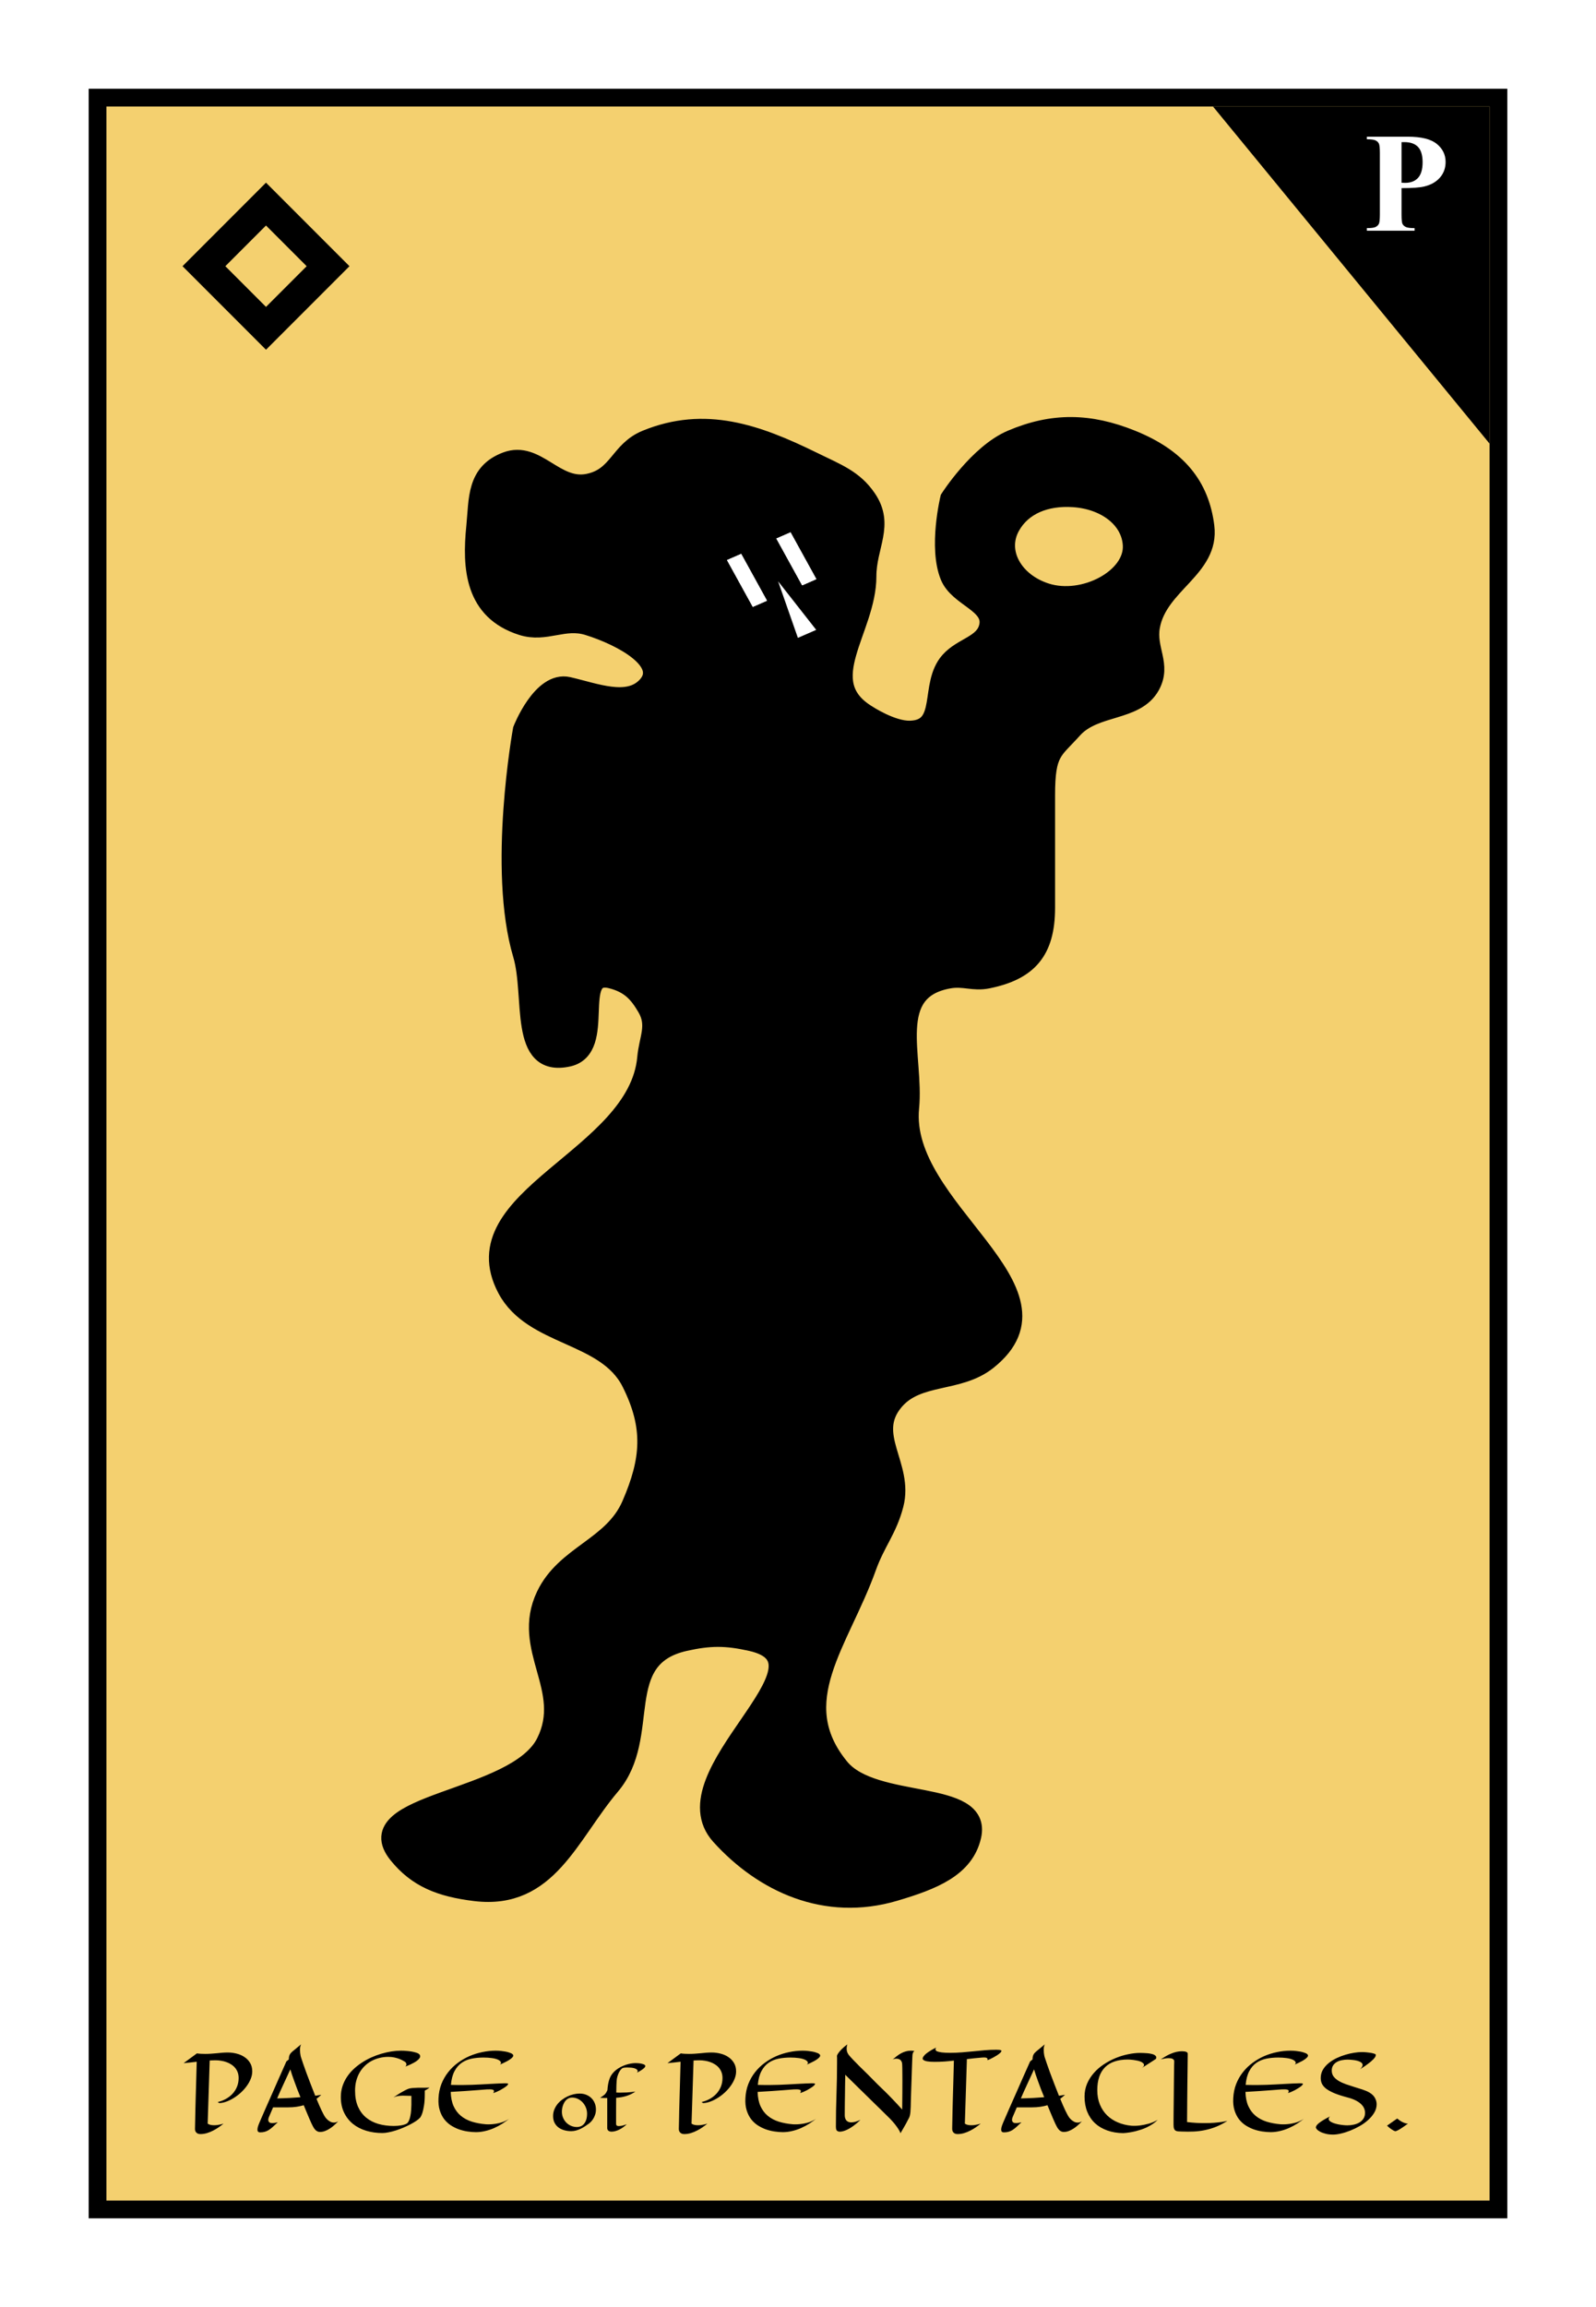 <svg width="180" height="260" viewBox="0 0 180 260" fill="none" xmlns="http://www.w3.org/2000/svg">
<rect x="0" y="0" width="180" height="260" fill="#808080" stroke="none"/>
<g clip-path="url(#clip0_116_1293)">
<rect width="180" height="260" fill="white"/>
<rect x="11" y="11" width="158" height="238" fill="#F4D06F" stroke="black" stroke-width="2"/>
<path d="M136.8 12H168V50L136.8 12Z" fill="black"/>
<path d="M22 30L30 22L38 30L30 38L22 30Z" fill="black" stroke="black" stroke-width="2"/>
<path d="M24 30L30 24L36 30L30 36L24 30Z" fill="#F4D06F" stroke="black" stroke-width="2"/>
<path d="M158.069 21.203V24.141C158.069 24.713 158.103 25.076 158.171 25.227C158.244 25.372 158.369 25.49 158.546 25.578C158.728 25.667 159.059 25.711 159.538 25.711V26H154.155V25.711C154.645 25.711 154.976 25.667 155.148 25.578C155.325 25.484 155.447 25.365 155.515 25.219C155.588 25.073 155.624 24.713 155.624 24.141V17.266C155.624 16.693 155.588 16.333 155.515 16.188C155.447 16.037 155.325 15.917 155.148 15.828C154.971 15.74 154.64 15.695 154.155 15.695V15.406H158.773C160.293 15.406 161.385 15.677 162.046 16.219C162.707 16.76 163.038 17.438 163.038 18.25C163.038 18.938 162.825 19.526 162.398 20.016C161.971 20.505 161.382 20.838 160.632 21.016C160.127 21.141 159.273 21.203 158.069 21.203ZM158.069 16.016V20.594C158.241 20.604 158.372 20.609 158.46 20.609C159.096 20.609 159.585 20.422 159.929 20.047C160.273 19.667 160.444 19.081 160.444 18.289C160.444 17.503 160.273 16.927 159.929 16.562C159.585 16.198 159.072 16.016 158.39 16.016H158.069Z" fill="white"/>
<path fill-rule="evenodd" clip-rule="evenodd" d="M57.095 51.929C60.529 50.645 62.614 55.11 66.296 54.395C69.708 53.732 69.737 50.741 72.867 49.464C79.515 46.753 85.345 48.806 91.707 51.929C94.399 53.252 96.327 53.931 97.84 56.156C99.893 59.173 97.84 61.523 97.84 64.962C97.84 71.014 91.836 76.81 97.84 80.46C97.84 80.46 100.594 82.283 102.66 82.221C106.792 82.098 104.64 77.179 107.041 74.472C108.518 72.808 110.969 72.61 111.422 70.598C111.998 68.044 108.054 67.426 107.041 64.962C105.698 61.697 107.041 56.156 107.041 56.156C107.041 56.156 110.294 51.062 114.051 49.464C118.739 47.469 122.89 47.555 127.633 49.464C132.81 51.547 135.375 54.695 135.957 59.326C136.557 64.107 130.684 65.843 129.823 70.598C129.355 73.184 131.135 74.899 129.823 77.29C128.138 80.363 123.504 79.498 121.061 82.221C118.846 84.691 117.994 84.666 117.994 89.618V102.298C117.994 107.25 115.975 109.468 111.422 110.4C109.764 110.739 108.713 110.107 107.041 110.4C99.986 111.636 103.229 119.054 102.66 124.841C101.534 136.282 121.56 145.292 111.422 153.372C108.105 156.015 103.519 154.838 100.907 157.951C97.749 161.714 102.059 165.131 100.907 169.575C100.168 172.428 98.844 173.818 97.84 176.619C94.791 185.129 88.706 191.77 94.773 199.162C98.59 203.811 110.898 201.429 109.67 206.911C108.854 210.554 105.228 211.974 100.907 213.251C93.124 215.552 86.069 212.303 81.192 206.911C74.901 199.956 94.998 187.387 84.697 185.073C81.895 184.443 80.05 184.444 77.249 185.073C69.047 186.914 73.717 195.617 68.924 201.275C64.225 206.823 61.845 214.254 53.59 213.251C49.644 212.772 47.004 211.714 44.828 209.024C39.944 202.989 58.129 203.022 61.476 196.344C64.482 190.348 58.589 185.823 61.476 179.789C63.712 175.116 69.061 174.301 71.115 169.575C73.316 164.51 73.611 160.813 71.115 155.838C68.308 150.242 60.04 150.82 57.095 145.271C51.569 134.859 71.851 130.496 72.867 119.206C73.065 117.01 74.033 115.561 72.867 113.57C71.94 111.986 71.002 110.924 68.924 110.4C64.465 109.276 68.61 118.207 64.105 119.206C58.313 120.489 60.246 112.279 58.847 107.582C55.979 97.95 58.847 82.221 58.847 82.221C58.847 82.221 61.038 76.586 64.105 77.29C67.172 77.995 70.81 79.488 72.867 77.29C75.358 74.63 70.162 71.792 66.296 70.598C63.58 69.759 61.551 71.46 58.847 70.598C53.412 68.865 53.12 64.012 53.59 59.326C53.899 56.245 53.609 53.233 57.095 51.929ZM114.051 59.326C115.344 57.025 117.93 55.95 121.061 56.156C124.678 56.395 127.479 58.524 127.633 61.44C127.825 65.099 122.231 68.069 117.994 66.723C114.358 65.568 112.442 62.191 114.051 59.326Z" fill="black"/>
<path d="M117.994 89.618C117.994 84.666 118.846 84.691 121.061 82.221C123.504 79.498 128.138 80.363 129.823 77.29C131.135 74.899 129.355 73.184 129.823 70.598C130.684 65.843 136.557 64.107 135.957 59.326C135.375 54.695 132.81 51.547 127.633 49.464C122.89 47.555 118.739 47.469 114.051 49.464C110.294 51.062 107.041 56.156 107.041 56.156C107.041 56.156 105.698 61.697 107.041 64.962C108.054 67.426 111.998 68.044 111.422 70.598C110.969 72.61 108.518 72.808 107.041 74.472C104.64 77.179 106.792 82.098 102.66 82.221C100.594 82.283 97.84 80.46 97.84 80.46C91.836 76.81 97.84 71.014 97.84 64.962C97.84 61.523 99.893 59.173 97.84 56.156C96.327 53.931 94.399 53.252 91.707 51.929C85.345 48.806 79.515 46.753 72.867 49.464C69.737 50.741 69.708 53.732 66.296 54.395C62.614 55.11 60.529 50.645 57.095 51.929C53.609 53.233 53.899 56.245 53.59 59.326C53.12 64.012 53.412 68.865 58.847 70.598C61.551 71.46 63.58 69.759 66.296 70.598C70.162 71.792 75.358 74.63 72.867 77.29C70.81 79.488 67.172 77.995 64.105 77.29C61.038 76.586 58.847 82.221 58.847 82.221C58.847 82.221 55.979 97.95 58.847 107.582C60.246 112.279 58.313 120.489 64.105 119.206C68.61 118.207 64.465 109.276 68.924 110.4C71.002 110.924 71.94 111.986 72.867 113.57C74.033 115.561 73.065 117.01 72.867 119.206C71.851 130.496 51.569 134.859 57.095 145.271C60.04 150.82 68.308 150.242 71.115 155.838C73.611 160.813 73.316 164.51 71.115 169.575C69.061 174.301 63.712 175.116 61.476 179.789C58.589 185.823 64.482 190.348 61.476 196.344C58.129 203.022 39.944 202.989 44.828 209.024C47.004 211.714 49.644 212.772 53.59 213.251C61.845 214.254 64.225 206.823 68.924 201.275C73.717 195.617 69.047 186.914 77.249 185.073C80.05 184.444 81.895 184.443 84.697 185.073C94.998 187.387 74.901 199.956 81.192 206.911C86.069 212.303 93.124 215.552 100.907 213.251C105.228 211.974 108.854 210.554 109.67 206.911C110.898 201.429 98.59 203.811 94.773 199.162C88.706 191.77 94.791 185.129 97.84 176.619C98.844 173.818 100.168 172.428 100.907 169.575C102.059 165.131 97.749 161.714 100.907 157.951C103.519 154.838 108.105 156.015 111.422 153.372C121.56 145.292 101.534 136.282 102.66 124.841C103.229 119.054 99.986 111.636 107.041 110.4C108.713 110.107 109.764 110.739 111.422 110.4C115.975 109.468 117.994 107.25 117.994 102.298M117.994 89.618C117.994 94.57 117.994 97.347 117.994 102.298M117.994 89.618V102.298M121.061 56.156C117.93 55.95 115.344 57.025 114.051 59.326C112.442 62.191 114.358 65.568 117.994 66.723C122.231 68.069 127.825 65.099 127.633 61.44C127.479 58.524 124.678 56.395 121.061 56.156Z" stroke="black" stroke-width="2"/>
<rect width="1.735" height="6.012" transform="matrix(0.917 -0.4 0.483 0.876 87.567 60.694)" fill="white"/>
<rect width="1.735" height="6.012" transform="matrix(0.917 -0.4 0.483 0.876 87.567 60.694)" fill="white"/>
<rect width="1.735" height="6.012" transform="matrix(0.917 -0.4 0.483 0.876 87.567 60.694)" fill="white"/>
<rect width="1.735" height="6.012" transform="matrix(0.917 -0.4 0.483 0.876 82 63.122)" fill="white"/>
<rect width="1.735" height="6.012" transform="matrix(0.917 -0.4 0.483 0.876 82 63.122)" fill="white"/>
<rect width="1.735" height="6.012" transform="matrix(0.917 -0.4 0.483 0.876 82 63.122)" fill="white"/>
<path d="M87.756 65.51L92.053 70.984L89.987 71.885L87.756 65.51Z" fill="white"/>
<path d="M25.209 239.326C25.053 239.455 24.875 239.59 24.676 239.73C24.48 239.867 24.271 239.992 24.049 240.105C23.826 240.223 23.592 240.318 23.346 240.393C23.104 240.467 22.857 240.504 22.607 240.504C22.533 240.504 22.457 240.494 22.379 240.475C22.305 240.455 22.238 240.42 22.18 240.369C22.121 240.322 22.072 240.258 22.033 240.176C21.998 240.094 21.984 239.99 21.992 239.865C21.992 239.725 22 239.363 22.016 238.781C22.02 238.535 22.025 238.229 22.033 237.861C22.045 237.494 22.057 237.051 22.068 236.531C22.084 236.012 22.102 235.408 22.121 234.721C22.141 234.033 22.162 233.244 22.186 232.354C21.928 232.385 21.674 232.414 21.424 232.441C21.178 232.469 20.939 232.492 20.709 232.512L22.209 231.41C22.354 231.434 22.506 231.449 22.666 231.457C22.83 231.465 22.99 231.469 23.146 231.469C23.377 231.469 23.602 231.461 23.82 231.445C24.039 231.43 24.252 231.412 24.459 231.393C24.67 231.369 24.877 231.35 25.08 231.334C25.287 231.318 25.494 231.311 25.701 231.311C26.037 231.311 26.369 231.354 26.697 231.439C27.025 231.521 27.318 231.65 27.576 231.826C27.838 231.998 28.049 232.219 28.209 232.488C28.369 232.754 28.449 233.07 28.449 233.438C28.449 233.715 28.393 233.994 28.279 234.275C28.17 234.553 28.02 234.822 27.828 235.084C27.641 235.346 27.422 235.592 27.172 235.822C26.922 236.053 26.658 236.254 26.381 236.426C26.107 236.598 25.828 236.736 25.543 236.842C25.258 236.947 24.986 237.004 24.729 237.012L24.553 236.895C24.893 236.816 25.207 236.695 25.496 236.531C25.785 236.367 26.035 236.17 26.246 235.939C26.457 235.705 26.621 235.441 26.738 235.148C26.855 234.852 26.914 234.533 26.914 234.193C26.914 233.955 26.879 233.74 26.809 233.549C26.738 233.357 26.641 233.188 26.516 233.039C26.391 232.891 26.244 232.764 26.076 232.658C25.912 232.549 25.734 232.461 25.543 232.395C25.352 232.324 25.152 232.273 24.945 232.242C24.742 232.207 24.539 232.189 24.336 232.189C24.223 232.189 24.107 232.191 23.99 232.195C23.877 232.199 23.764 232.205 23.65 232.213L23.422 239.326C23.512 239.393 23.619 239.439 23.744 239.467C23.869 239.494 23.998 239.508 24.131 239.508C24.264 239.508 24.395 239.5 24.523 239.484C24.652 239.465 24.768 239.443 24.869 239.42C24.99 239.393 25.104 239.361 25.209 239.326ZM36.236 236.074C36.158 236.148 36.074 236.225 35.984 236.303C35.895 236.377 35.799 236.453 35.697 236.531C35.795 236.77 35.891 236.998 35.984 237.217C36.082 237.432 36.172 237.631 36.254 237.814C36.34 237.994 36.42 238.152 36.494 238.289C36.568 238.426 36.635 238.535 36.693 238.617C36.775 238.73 36.867 238.83 36.969 238.916C37.059 238.99 37.162 239.059 37.279 239.121C37.4 239.18 37.533 239.209 37.678 239.209C37.822 239.209 37.978 239.16 38.147 239.062C38.006 239.211 37.855 239.357 37.695 239.502C37.539 239.643 37.373 239.77 37.197 239.883C37.025 239.996 36.846 240.088 36.658 240.158C36.475 240.229 36.285 240.264 36.09 240.264C35.941 240.264 35.805 240.219 35.68 240.129C35.555 240.043 35.432 239.889 35.31 239.666C35.268 239.596 35.211 239.484 35.141 239.332C35.07 239.176 34.988 238.992 34.895 238.781C34.805 238.566 34.705 238.33 34.596 238.072C34.486 237.811 34.373 237.537 34.256 237.252C34.01 237.326 33.742 237.385 33.453 237.428C33.168 237.471 32.859 237.492 32.527 237.492H30.799L30.318 238.617C30.291 238.691 30.271 238.768 30.26 238.846C30.252 238.92 30.26 238.988 30.283 239.051C30.307 239.113 30.352 239.166 30.418 239.209C30.488 239.248 30.592 239.268 30.729 239.268C30.807 239.268 30.895 239.26 30.992 239.244C31.09 239.229 31.201 239.205 31.326 239.174C31.107 239.381 30.918 239.557 30.758 239.701C30.598 239.846 30.445 239.963 30.301 240.053C30.156 240.143 30.01 240.207 29.861 240.246C29.713 240.289 29.543 240.311 29.352 240.311C29.238 240.311 29.156 240.283 29.105 240.229C29.059 240.174 29.035 240.098 29.035 240C29.035 239.875 29.066 239.723 29.129 239.543C29.195 239.363 29.277 239.164 29.375 238.945C29.457 238.746 29.617 238.377 29.855 237.838C29.957 237.607 30.08 237.328 30.225 237C30.369 236.672 30.541 236.285 30.74 235.84C30.939 235.391 31.166 234.875 31.42 234.293C31.678 233.711 31.971 233.053 32.299 232.318L32.574 232.09C32.574 231.969 32.584 231.863 32.603 231.773C32.623 231.684 32.65 231.605 32.685 231.539C32.725 231.469 32.77 231.406 32.82 231.352C32.871 231.297 32.926 231.244 32.984 231.193C33.055 231.135 33.139 231.066 33.236 230.988C33.4 230.855 33.641 230.656 33.957 230.391C33.91 230.48 33.877 230.582 33.857 230.695C33.842 230.805 33.834 230.914 33.834 231.023C33.834 231.137 33.84 231.246 33.852 231.352C33.863 231.453 33.877 231.543 33.893 231.621C33.908 231.715 33.93 231.801 33.957 231.879C34 232.02 34.074 232.242 34.18 232.547C34.285 232.852 34.41 233.203 34.555 233.602C34.703 233.996 34.863 234.418 35.035 234.867C35.207 235.316 35.379 235.756 35.551 236.186C35.664 236.17 35.764 236.154 35.85 236.139C35.935 236.123 36.008 236.111 36.066 236.104C36.133 236.092 36.19 236.082 36.236 236.074ZM32.744 233.209C32.467 233.814 32.205 234.383 31.959 234.914C31.713 235.441 31.479 235.965 31.256 236.484C31.779 236.473 32.26 236.455 32.697 236.432C33.135 236.408 33.531 236.381 33.887 236.35C33.762 236.045 33.641 235.742 33.523 235.441C33.41 235.137 33.303 234.848 33.201 234.574C33.103 234.301 33.014 234.047 32.932 233.812C32.853 233.578 32.791 233.377 32.744 233.209ZM48.447 235.271C48.357 235.334 48.268 235.395 48.178 235.453C48.088 235.508 47.998 235.559 47.908 235.605V235.98C47.908 236.508 47.879 236.943 47.82 237.287C47.766 237.631 47.705 237.904 47.639 238.107C47.56 238.35 47.473 238.533 47.375 238.658C47.27 238.771 47.121 238.895 46.93 239.027C46.738 239.156 46.52 239.285 46.273 239.414C46.027 239.539 45.764 239.662 45.482 239.783C45.205 239.9 44.926 240.004 44.645 240.094C44.363 240.184 44.092 240.254 43.83 240.305C43.568 240.359 43.334 240.387 43.127 240.387C42.478 240.387 41.869 240.301 41.299 240.129C40.732 239.957 40.236 239.701 39.81 239.361C39.389 239.021 39.055 238.598 38.809 238.09C38.562 237.582 38.44 236.994 38.44 236.326C38.44 235.908 38.498 235.514 38.615 235.143C38.736 234.768 38.902 234.418 39.113 234.094C39.324 233.77 39.574 233.471 39.863 233.197C40.152 232.924 40.465 232.678 40.801 232.459C41.141 232.236 41.496 232.041 41.867 231.873C42.242 231.705 42.621 231.564 43.004 231.451C43.387 231.338 43.766 231.252 44.141 231.193C44.516 231.135 44.875 231.105 45.219 231.105C45.445 231.105 45.658 231.115 45.857 231.135C46.057 231.15 46.236 231.172 46.397 231.199C46.56 231.227 46.701 231.258 46.818 231.293C46.94 231.324 47.033 231.355 47.1 231.387C47.291 231.469 47.387 231.584 47.387 231.732C47.387 231.822 47.352 231.91 47.281 231.996C47.215 232.078 47.129 232.16 47.023 232.242C46.918 232.32 46.801 232.395 46.672 232.465C46.543 232.535 46.416 232.6 46.291 232.658C46.17 232.713 46.057 232.762 45.951 232.805C45.85 232.844 45.773 232.875 45.723 232.898C45.797 232.82 45.834 232.748 45.834 232.682C45.838 232.611 45.826 232.551 45.799 232.5C45.768 232.441 45.719 232.389 45.652 232.342C45.594 232.307 45.51 232.26 45.4 232.201C45.295 232.139 45.162 232.078 45.002 232.02C44.846 231.961 44.666 231.91 44.463 231.867C44.26 231.824 44.035 231.803 43.789 231.803C43.441 231.803 43.107 231.844 42.787 231.926C42.467 232.004 42.168 232.119 41.891 232.271C41.613 232.42 41.361 232.605 41.135 232.828C40.908 233.047 40.713 233.299 40.549 233.584C40.389 233.865 40.264 234.176 40.174 234.516C40.088 234.852 40.045 235.215 40.045 235.605C40.045 236.305 40.154 236.906 40.373 237.41C40.596 237.91 40.902 238.322 41.293 238.646C41.684 238.967 42.145 239.205 42.676 239.361C43.211 239.514 43.791 239.59 44.416 239.59C44.721 239.59 45 239.566 45.254 239.52C45.512 239.473 45.723 239.404 45.887 239.314C45.988 239.232 46.07 239.115 46.133 238.963C46.199 238.811 46.25 238.639 46.285 238.447C46.324 238.256 46.352 238.055 46.367 237.844C46.383 237.629 46.393 237.42 46.397 237.217C46.4 237.014 46.4 236.824 46.397 236.648C46.397 236.469 46.397 236.318 46.397 236.197C46.232 236.197 46.072 236.193 45.916 236.186C45.76 236.178 45.6 236.174 45.435 236.174C45.26 236.174 45.082 236.188 44.902 236.215C44.727 236.238 44.551 236.293 44.375 236.379C44.688 236.16 44.953 235.986 45.172 235.857C45.391 235.729 45.57 235.629 45.711 235.559C45.875 235.477 46.01 235.418 46.115 235.383C46.24 235.348 46.387 235.324 46.555 235.312C46.723 235.297 46.906 235.287 47.105 235.283C47.305 235.279 47.518 235.279 47.744 235.283C47.971 235.283 48.205 235.279 48.447 235.271ZM56.375 232.682C56.469 232.607 56.512 232.537 56.504 232.471C56.496 232.404 56.469 232.346 56.422 232.295C56.367 232.236 56.289 232.182 56.188 232.131C56 232.041 55.758 231.977 55.461 231.938C55.164 231.898 54.85 231.879 54.518 231.879C54.045 231.879 53.598 231.922 53.176 232.008C52.758 232.094 52.385 232.252 52.057 232.482C51.732 232.709 51.465 233.023 51.254 233.426C51.043 233.824 50.91 234.336 50.855 234.961C51.098 234.969 51.336 234.973 51.57 234.973C51.809 234.973 52.043 234.973 52.273 234.973C52.551 234.973 52.859 234.967 53.199 234.955C53.543 234.939 53.893 234.924 54.248 234.908C54.607 234.889 54.959 234.869 55.303 234.85C55.647 234.83 55.957 234.814 56.234 234.803C56.512 234.787 56.742 234.779 56.926 234.779C57.113 234.779 57.227 234.787 57.266 234.803C57.312 234.826 57.32 234.865 57.289 234.92C57.262 234.971 57.205 235.031 57.119 235.102C57.037 235.168 56.934 235.24 56.809 235.318C56.688 235.396 56.559 235.473 56.422 235.547C56.285 235.617 56.147 235.684 56.006 235.746C55.869 235.805 55.744 235.852 55.631 235.887C55.721 235.734 55.736 235.627 55.678 235.564C55.623 235.498 55.469 235.465 55.215 235.465C55.102 235.465 54.998 235.467 54.904 235.471C54.81 235.475 54.703 235.482 54.582 235.494C54.461 235.502 54.31 235.514 54.131 235.529C53.951 235.541 53.719 235.559 53.434 235.582C53.148 235.602 52.795 235.627 52.373 235.658C51.951 235.686 51.438 235.717 50.832 235.752C50.852 236.385 50.961 236.922 51.16 237.363C51.363 237.805 51.639 238.168 51.986 238.453C52.334 238.738 52.748 238.957 53.228 239.109C53.713 239.258 54.246 239.355 54.828 239.402C55.164 239.418 55.496 239.402 55.824 239.355C55.965 239.336 56.111 239.309 56.264 239.273C56.42 239.238 56.574 239.193 56.727 239.139C56.883 239.08 57.035 239.01 57.184 238.928C57.332 238.846 57.471 238.748 57.6 238.635C57.31 238.881 57.008 239.105 56.691 239.309C56.379 239.508 56.055 239.682 55.719 239.83C55.387 239.975 55.049 240.086 54.705 240.164C54.361 240.246 54.02 240.287 53.68 240.287C53.383 240.287 53.068 240.262 52.736 240.211C52.408 240.164 52.082 240.084 51.758 239.971C51.438 239.854 51.131 239.701 50.838 239.514C50.549 239.322 50.297 239.086 50.082 238.805C49.871 238.52 49.707 238.186 49.59 237.803C49.473 237.416 49.428 236.973 49.455 236.473C49.482 235.891 49.592 235.354 49.783 234.861C49.978 234.369 50.232 233.926 50.545 233.531C50.857 233.133 51.219 232.783 51.629 232.482C52.039 232.178 52.477 231.924 52.941 231.721C53.41 231.518 53.897 231.365 54.4 231.264C54.904 231.158 55.404 231.105 55.9 231.105C56.119 231.105 56.32 231.115 56.504 231.135C56.688 231.154 56.852 231.178 56.996 231.205C57.145 231.232 57.272 231.264 57.377 231.299C57.482 231.33 57.565 231.359 57.623 231.387C57.799 231.465 57.887 231.557 57.887 231.662C57.887 231.725 57.853 231.791 57.787 231.861C57.725 231.932 57.643 232.002 57.541 232.072C57.443 232.143 57.334 232.211 57.213 232.277C57.096 232.34 56.98 232.398 56.867 232.453C56.758 232.508 56.658 232.555 56.568 232.594C56.478 232.633 56.414 232.662 56.375 232.682ZM67.211 237.727C67.211 237.943 67.181 238.139 67.121 238.316C67.061 238.493 66.99 238.648 66.906 238.781C66.823 238.914 66.738 239.025 66.652 239.113C66.566 239.202 66.497 239.266 66.445 239.305C66.294 239.414 66.139 239.521 65.981 239.625C65.822 239.729 65.658 239.823 65.488 239.906C65.322 239.987 65.15 240.052 64.973 240.102C64.796 240.151 64.613 240.176 64.426 240.176C64.147 240.176 63.883 240.141 63.633 240.07C63.385 240 63.168 239.895 62.98 239.754C62.796 239.613 62.648 239.436 62.539 239.223C62.432 239.009 62.379 238.759 62.379 238.473C62.379 238.22 62.422 237.983 62.508 237.762C62.596 237.538 62.714 237.332 62.859 237.145C63.008 236.957 63.181 236.789 63.379 236.641C63.577 236.49 63.786 236.362 64.008 236.258C64.229 236.154 64.457 236.074 64.691 236.02C64.926 235.965 65.152 235.938 65.371 235.938C65.642 235.938 65.889 235.983 66.113 236.074C66.34 236.163 66.534 236.288 66.695 236.449C66.859 236.608 66.986 236.797 67.074 237.016C67.165 237.234 67.211 237.471 67.211 237.727ZM64.516 236.391C64.383 236.391 64.262 236.415 64.152 236.465C64.043 236.512 63.945 236.577 63.859 236.66C63.776 236.741 63.703 236.836 63.641 236.945C63.581 237.052 63.53 237.165 63.488 237.285C63.449 237.402 63.419 237.522 63.398 237.645C63.38 237.764 63.371 237.878 63.371 237.984C63.371 238.227 63.415 238.453 63.504 238.664C63.592 238.872 63.714 239.055 63.867 239.211C64.023 239.367 64.204 239.49 64.41 239.578C64.618 239.667 64.84 239.711 65.074 239.711C65.22 239.711 65.361 239.684 65.496 239.629C65.634 239.572 65.755 239.483 65.859 239.363C65.966 239.241 66.051 239.085 66.113 238.895C66.178 238.702 66.211 238.47 66.211 238.199C66.211 237.962 66.167 237.734 66.078 237.516C65.99 237.297 65.868 237.104 65.715 236.938C65.561 236.771 65.382 236.638 65.176 236.539C64.97 236.44 64.75 236.391 64.516 236.391ZM71.66 235.711C71.491 235.831 71.319 235.932 71.144 236.016C70.97 236.099 70.792 236.168 70.609 236.223C70.427 236.277 70.242 236.32 70.055 236.352C69.87 236.38 69.682 236.401 69.492 236.414C69.49 236.625 69.488 236.839 69.488 237.055C69.488 237.271 69.487 237.482 69.484 237.688C69.484 237.891 69.484 238.083 69.484 238.266C69.484 238.448 69.484 238.611 69.484 238.754C69.484 238.897 69.484 239.017 69.484 239.113C69.484 239.21 69.484 239.273 69.484 239.305C69.484 239.427 69.509 239.508 69.559 239.547C69.611 239.583 69.685 239.602 69.781 239.602C69.943 239.602 70.099 239.581 70.25 239.539C70.401 239.497 70.547 239.451 70.688 239.398C70.57 239.508 70.443 239.613 70.305 239.715C70.169 239.816 70.029 239.905 69.883 239.98C69.737 240.056 69.587 240.116 69.434 240.16C69.283 240.207 69.132 240.23 68.981 240.23C68.816 240.23 68.693 240.193 68.609 240.117C68.526 240.042 68.484 239.952 68.484 239.848V236.441C68.365 236.441 68.238 236.44 68.106 236.438C67.973 236.432 67.831 236.424 67.68 236.414C67.755 236.37 67.824 236.326 67.887 236.281C67.952 236.237 68.008 236.197 68.055 236.16C68.109 236.118 68.16 236.078 68.207 236.039C68.238 236.008 68.271 235.969 68.305 235.922C68.333 235.883 68.365 235.833 68.398 235.773C68.432 235.714 68.467 235.642 68.504 235.559C68.519 235.316 68.548 235.081 68.59 234.852C68.632 234.62 68.693 234.402 68.773 234.199C68.844 234.02 68.94 233.853 69.062 233.699C69.185 233.543 69.326 233.402 69.484 233.277C69.643 233.152 69.815 233.042 70 232.945C70.185 232.849 70.374 232.768 70.566 232.703C70.762 232.638 70.956 232.589 71.148 232.555C71.344 232.521 71.529 232.504 71.703 232.504C71.81 232.504 71.912 232.509 72.008 232.52C72.107 232.527 72.197 232.539 72.277 232.555C72.358 232.57 72.43 232.589 72.492 232.609C72.555 232.628 72.606 232.646 72.644 232.664C72.736 232.716 72.781 232.772 72.781 232.832C72.781 232.876 72.762 232.924 72.723 232.977C72.684 233.026 72.633 233.077 72.57 233.129C72.51 233.178 72.443 233.228 72.367 233.277C72.292 233.327 72.219 233.372 72.148 233.414C72.078 233.456 72.014 233.492 71.957 233.523C71.9 233.552 71.857 233.573 71.828 233.586C71.862 233.557 71.885 233.53 71.898 233.504C71.912 233.475 71.918 233.449 71.918 233.426C71.918 233.345 71.885 233.277 71.82 233.223C71.755 233.168 71.668 233.124 71.559 233.09C71.452 233.056 71.328 233.033 71.188 233.02C71.049 233.007 70.906 233 70.758 233C70.63 233 70.513 233.007 70.406 233.02C70.299 233.033 70.223 233.056 70.176 233.09C70.116 233.129 70.051 233.193 69.981 233.281C69.913 233.37 69.848 233.478 69.785 233.605C69.725 233.733 69.672 233.876 69.625 234.035C69.581 234.194 69.553 234.363 69.543 234.543C69.535 234.652 69.527 234.82 69.519 235.047C69.514 235.271 69.509 235.53 69.504 235.824C69.592 235.829 69.678 235.832 69.762 235.832C69.845 235.832 69.927 235.832 70.008 235.832C70.255 235.832 70.479 235.827 70.68 235.816C70.883 235.803 71.057 235.789 71.203 235.773C71.372 235.755 71.525 235.734 71.66 235.711ZM79.779 239.326C79.623 239.455 79.445 239.59 79.246 239.73C79.051 239.867 78.842 239.992 78.619 240.105C78.397 240.223 78.162 240.318 77.916 240.393C77.674 240.467 77.428 240.504 77.178 240.504C77.103 240.504 77.027 240.494 76.949 240.475C76.875 240.455 76.809 240.42 76.75 240.369C76.691 240.322 76.643 240.258 76.603 240.176C76.568 240.094 76.555 239.99 76.562 239.865C76.562 239.725 76.57 239.363 76.586 238.781C76.59 238.535 76.596 238.229 76.603 237.861C76.615 237.494 76.627 237.051 76.639 236.531C76.654 236.012 76.672 235.408 76.691 234.721C76.711 234.033 76.732 233.244 76.756 232.354C76.498 232.385 76.244 232.414 75.994 232.441C75.748 232.469 75.51 232.492 75.279 232.512L76.779 231.41C76.924 231.434 77.076 231.449 77.236 231.457C77.4 231.465 77.561 231.469 77.717 231.469C77.947 231.469 78.172 231.461 78.391 231.445C78.609 231.43 78.822 231.412 79.029 231.393C79.24 231.369 79.447 231.35 79.65 231.334C79.857 231.318 80.064 231.311 80.272 231.311C80.607 231.311 80.939 231.354 81.268 231.439C81.596 231.521 81.889 231.65 82.147 231.826C82.408 231.998 82.619 232.219 82.779 232.488C82.939 232.754 83.019 233.07 83.019 233.438C83.019 233.715 82.963 233.994 82.85 234.275C82.74 234.553 82.59 234.822 82.398 235.084C82.211 235.346 81.992 235.592 81.742 235.822C81.492 236.053 81.228 236.254 80.951 236.426C80.678 236.598 80.398 236.736 80.113 236.842C79.828 236.947 79.557 237.004 79.299 237.012L79.123 236.895C79.463 236.816 79.777 236.695 80.066 236.531C80.356 236.367 80.606 236.17 80.816 235.939C81.027 235.705 81.191 235.441 81.309 235.148C81.426 234.852 81.484 234.533 81.484 234.193C81.484 233.955 81.449 233.74 81.379 233.549C81.309 233.357 81.211 233.188 81.086 233.039C80.961 232.891 80.814 232.764 80.647 232.658C80.482 232.549 80.305 232.461 80.113 232.395C79.922 232.324 79.723 232.273 79.516 232.242C79.312 232.207 79.109 232.189 78.906 232.189C78.793 232.189 78.678 232.191 78.561 232.195C78.447 232.199 78.334 232.205 78.221 232.213L77.992 239.326C78.082 239.393 78.189 239.439 78.314 239.467C78.439 239.494 78.568 239.508 78.701 239.508C78.834 239.508 78.965 239.5 79.094 239.484C79.223 239.465 79.338 239.443 79.439 239.42C79.561 239.393 79.674 239.361 79.779 239.326ZM90.988 232.682C91.082 232.607 91.125 232.537 91.117 232.471C91.109 232.404 91.082 232.346 91.035 232.295C90.981 232.236 90.902 232.182 90.801 232.131C90.613 232.041 90.371 231.977 90.074 231.938C89.777 231.898 89.463 231.879 89.131 231.879C88.658 231.879 88.211 231.922 87.789 232.008C87.371 232.094 86.998 232.252 86.67 232.482C86.346 232.709 86.078 233.023 85.867 233.426C85.656 233.824 85.523 234.336 85.469 234.961C85.711 234.969 85.949 234.973 86.184 234.973C86.422 234.973 86.656 234.973 86.887 234.973C87.164 234.973 87.473 234.967 87.812 234.955C88.156 234.939 88.506 234.924 88.861 234.908C89.221 234.889 89.572 234.869 89.916 234.85C90.26 234.83 90.57 234.814 90.848 234.803C91.125 234.787 91.356 234.779 91.539 234.779C91.727 234.779 91.84 234.787 91.879 234.803C91.926 234.826 91.934 234.865 91.902 234.92C91.875 234.971 91.818 235.031 91.732 235.102C91.65 235.168 91.547 235.24 91.422 235.318C91.301 235.396 91.172 235.473 91.035 235.547C90.898 235.617 90.76 235.684 90.619 235.746C90.482 235.805 90.357 235.852 90.244 235.887C90.334 235.734 90.35 235.627 90.291 235.564C90.236 235.498 90.082 235.465 89.828 235.465C89.715 235.465 89.611 235.467 89.518 235.471C89.424 235.475 89.316 235.482 89.195 235.494C89.074 235.502 88.924 235.514 88.744 235.529C88.564 235.541 88.332 235.559 88.047 235.582C87.762 235.602 87.408 235.627 86.986 235.658C86.564 235.686 86.051 235.717 85.445 235.752C85.465 236.385 85.574 236.922 85.773 237.363C85.977 237.805 86.252 238.168 86.6 238.453C86.947 238.738 87.361 238.957 87.842 239.109C88.326 239.258 88.859 239.355 89.441 239.402C89.777 239.418 90.109 239.402 90.438 239.355C90.578 239.336 90.725 239.309 90.877 239.273C91.033 239.238 91.188 239.193 91.34 239.139C91.496 239.08 91.648 239.01 91.797 238.928C91.945 238.846 92.084 238.748 92.213 238.635C91.924 238.881 91.621 239.105 91.305 239.309C90.992 239.508 90.668 239.682 90.332 239.83C90 239.975 89.662 240.086 89.318 240.164C88.975 240.246 88.633 240.287 88.293 240.287C87.996 240.287 87.682 240.262 87.35 240.211C87.022 240.164 86.695 240.084 86.371 239.971C86.051 239.854 85.744 239.701 85.451 239.514C85.162 239.322 84.91 239.086 84.695 238.805C84.484 238.52 84.32 238.186 84.203 237.803C84.086 237.416 84.041 236.973 84.068 236.473C84.096 235.891 84.205 235.354 84.397 234.861C84.592 234.369 84.846 233.926 85.158 233.531C85.471 233.133 85.832 232.783 86.242 232.482C86.652 232.178 87.09 231.924 87.555 231.721C88.023 231.518 88.51 231.365 89.014 231.264C89.518 231.158 90.018 231.105 90.514 231.105C90.732 231.105 90.934 231.115 91.117 231.135C91.301 231.154 91.465 231.178 91.609 231.205C91.758 231.232 91.885 231.264 91.99 231.299C92.096 231.33 92.178 231.359 92.236 231.387C92.412 231.465 92.5 231.557 92.5 231.662C92.5 231.725 92.467 231.791 92.4 231.861C92.338 231.932 92.256 232.002 92.154 232.072C92.057 232.143 91.947 232.211 91.826 232.277C91.709 232.34 91.594 232.398 91.481 232.453C91.371 232.508 91.272 232.555 91.182 232.594C91.092 232.633 91.027 232.662 90.988 232.682ZM103.141 231.146C103.086 231.174 103.043 231.211 103.012 231.258C102.984 231.305 102.963 231.352 102.947 231.398C102.932 231.453 102.92 231.512 102.912 231.574C102.908 231.617 102.902 231.719 102.895 231.879C102.891 232.039 102.883 232.242 102.871 232.488C102.863 232.73 102.854 233.004 102.842 233.309C102.834 233.609 102.824 233.922 102.812 234.246C102.801 234.57 102.789 234.895 102.777 235.219C102.77 235.543 102.76 235.848 102.748 236.133C102.74 236.418 102.732 236.674 102.725 236.9C102.721 237.123 102.717 237.297 102.713 237.422C102.705 237.672 102.693 237.877 102.678 238.037C102.662 238.193 102.641 238.324 102.613 238.43C102.586 238.535 102.553 238.625 102.514 238.699C102.475 238.773 102.432 238.852 102.385 238.934C102.35 239.008 102.297 239.111 102.227 239.244C102.164 239.357 102.078 239.51 101.969 239.701C101.863 239.889 101.727 240.125 101.559 240.41C101.5 240.238 101.406 240.059 101.277 239.871C101.152 239.684 101.023 239.508 100.891 239.344C100.734 239.156 100.568 238.971 100.393 238.787C100.186 238.58 99.863 238.262 99.426 237.832C99.238 237.648 99.018 237.434 98.764 237.188C98.51 236.938 98.215 236.648 97.879 236.32C97.543 235.992 97.164 235.621 96.742 235.207C96.32 234.793 95.85 234.33 95.33 233.818C95.322 234.295 95.314 234.725 95.307 235.107C95.303 235.49 95.299 235.834 95.295 236.139C95.291 236.439 95.287 236.703 95.283 236.93C95.279 237.152 95.277 237.346 95.277 237.51C95.273 237.893 95.272 238.166 95.272 238.33C95.268 238.455 95.279 238.57 95.307 238.676C95.334 238.777 95.377 238.867 95.436 238.945C95.494 239.02 95.57 239.078 95.664 239.121C95.758 239.164 95.871 239.186 96.004 239.186C96.137 239.186 96.289 239.164 96.461 239.121C96.633 239.074 96.828 239 97.047 238.898C96.856 239.086 96.674 239.248 96.502 239.385C96.334 239.521 96.174 239.639 96.022 239.736C95.873 239.834 95.734 239.914 95.606 239.977C95.481 240.039 95.367 240.088 95.266 240.123C95.023 240.209 94.812 240.244 94.633 240.229C94.484 240.197 94.387 240.139 94.34 240.053C94.297 239.967 94.275 239.842 94.275 239.678C94.275 238.447 94.297 237.227 94.34 236.016C94.383 234.805 94.404 233.598 94.404 232.395C94.404 232.211 94.404 232.059 94.404 231.938C94.404 231.816 94.4 231.729 94.393 231.674C94.424 231.572 94.488 231.457 94.586 231.328C94.668 231.215 94.785 231.08 94.938 230.924C95.094 230.768 95.305 230.59 95.57 230.391C95.539 230.473 95.518 230.553 95.506 230.631C95.494 230.709 95.488 230.783 95.488 230.854C95.488 230.967 95.498 231.068 95.518 231.158C95.541 231.244 95.568 231.318 95.6 231.381C95.635 231.451 95.674 231.516 95.717 231.574C95.85 231.738 96.022 231.93 96.232 232.148C96.443 232.367 96.688 232.615 96.965 232.893C97.246 233.166 97.555 233.469 97.891 233.801C98.227 234.133 98.586 234.496 98.969 234.891C99.242 235.148 99.531 235.428 99.836 235.729C100.098 235.986 100.395 236.289 100.727 236.637C101.059 236.98 101.4 237.35 101.752 237.744C101.76 237.025 101.766 236.404 101.77 235.881C101.773 235.357 101.775 234.902 101.775 234.516C101.775 234.16 101.773 233.867 101.77 233.637C101.77 233.402 101.768 233.215 101.764 233.074C101.76 232.914 101.756 232.787 101.752 232.693C101.752 232.561 101.732 232.449 101.693 232.359C101.654 232.27 101.604 232.199 101.541 232.148C101.482 232.098 101.414 232.062 101.336 232.043C101.258 232.02 101.18 232.008 101.102 232.008C101.012 232.008 100.926 232.018 100.844 232.037C100.762 232.057 100.699 232.082 100.656 232.113C100.82 231.973 100.982 231.842 101.143 231.721C101.303 231.596 101.465 231.488 101.629 231.398C101.797 231.309 101.971 231.238 102.15 231.188C102.334 231.133 102.529 231.105 102.736 231.105C102.873 231.105 103.008 231.119 103.141 231.146ZM110.605 239.326C110.449 239.455 110.271 239.59 110.072 239.73C109.877 239.867 109.668 239.992 109.445 240.105C109.223 240.223 108.988 240.318 108.742 240.393C108.5 240.467 108.254 240.504 108.004 240.504C107.926 240.504 107.85 240.494 107.775 240.475C107.701 240.455 107.635 240.42 107.576 240.369C107.518 240.322 107.471 240.258 107.436 240.176C107.4 240.094 107.385 239.99 107.389 239.865C107.389 239.717 107.396 239.35 107.412 238.764C107.416 238.514 107.422 238.203 107.43 237.832C107.441 237.457 107.453 237.006 107.465 236.479C107.48 235.951 107.498 235.338 107.518 234.639C107.537 233.936 107.559 233.131 107.582 232.225C107.215 232.268 106.85 232.303 106.486 232.33C106.127 232.354 105.764 232.365 105.396 232.365C105.061 232.365 104.781 232.346 104.559 232.307C104.336 232.268 104.18 232.199 104.09 232.102C104.039 232.016 104.055 231.908 104.137 231.779C104.172 231.725 104.223 231.662 104.289 231.592C104.355 231.521 104.445 231.443 104.559 231.357C104.676 231.271 104.818 231.178 104.986 231.076C105.154 230.975 105.355 230.865 105.59 230.748C105.527 230.826 105.498 230.893 105.502 230.947C105.506 230.998 105.521 231.041 105.549 231.076C105.58 231.119 105.625 231.154 105.684 231.182C105.797 231.225 105.969 231.264 106.199 231.299C106.434 231.33 106.758 231.346 107.172 231.346C107.625 231.346 108.07 231.328 108.508 231.293C108.949 231.258 109.383 231.219 109.809 231.176C110.238 231.129 110.664 231.088 111.086 231.053C111.512 231.018 111.936 231 112.357 231C112.471 231 112.57 231.004 112.656 231.012C112.746 231.016 112.814 231.027 112.861 231.047C112.936 231.074 112.961 231.119 112.938 231.182C112.914 231.24 112.857 231.309 112.768 231.387C112.682 231.461 112.574 231.541 112.445 231.627C112.316 231.709 112.184 231.787 112.047 231.861C111.91 231.936 111.779 232.002 111.654 232.061C111.529 232.115 111.432 232.154 111.361 232.178C111.396 232.057 111.373 231.973 111.291 231.926C111.209 231.875 111.037 231.859 110.775 231.879C110.189 231.926 109.613 231.984 109.047 232.055L108.818 239.326C108.908 239.393 109.016 239.439 109.141 239.467C109.266 239.494 109.395 239.508 109.527 239.508C109.66 239.508 109.791 239.5 109.92 239.484C110.049 239.465 110.164 239.443 110.266 239.42C110.387 239.393 110.5 239.361 110.605 239.326ZM120.115 236.074C120.037 236.148 119.953 236.225 119.863 236.303C119.773 236.377 119.678 236.453 119.576 236.531C119.674 236.77 119.77 236.998 119.863 237.217C119.961 237.432 120.051 237.631 120.133 237.814C120.219 237.994 120.299 238.152 120.373 238.289C120.447 238.426 120.514 238.535 120.572 238.617C120.654 238.73 120.746 238.83 120.848 238.916C120.938 238.99 121.041 239.059 121.158 239.121C121.279 239.18 121.412 239.209 121.557 239.209C121.701 239.209 121.857 239.16 122.025 239.062C121.885 239.211 121.734 239.357 121.574 239.502C121.418 239.643 121.252 239.77 121.076 239.883C120.904 239.996 120.725 240.088 120.537 240.158C120.354 240.229 120.164 240.264 119.969 240.264C119.82 240.264 119.684 240.219 119.559 240.129C119.434 240.043 119.311 239.889 119.189 239.666C119.146 239.596 119.09 239.484 119.02 239.332C118.949 239.176 118.867 238.992 118.773 238.781C118.684 238.566 118.584 238.33 118.475 238.072C118.365 237.811 118.252 237.537 118.135 237.252C117.889 237.326 117.621 237.385 117.332 237.428C117.047 237.471 116.738 237.492 116.406 237.492H114.678L114.197 238.617C114.17 238.691 114.15 238.768 114.139 238.846C114.131 238.92 114.139 238.988 114.162 239.051C114.186 239.113 114.23 239.166 114.297 239.209C114.367 239.248 114.471 239.268 114.607 239.268C114.686 239.268 114.773 239.26 114.871 239.244C114.969 239.229 115.08 239.205 115.205 239.174C114.986 239.381 114.797 239.557 114.637 239.701C114.477 239.846 114.324 239.963 114.18 240.053C114.035 240.143 113.889 240.207 113.74 240.246C113.592 240.289 113.422 240.311 113.23 240.311C113.117 240.311 113.035 240.283 112.984 240.229C112.938 240.174 112.914 240.098 112.914 240C112.914 239.875 112.945 239.723 113.008 239.543C113.074 239.363 113.156 239.164 113.254 238.945C113.336 238.746 113.496 238.377 113.734 237.838C113.836 237.607 113.959 237.328 114.104 237C114.248 236.672 114.42 236.285 114.619 235.84C114.818 235.391 115.045 234.875 115.299 234.293C115.557 233.711 115.85 233.053 116.178 232.318L116.453 232.09C116.453 231.969 116.463 231.863 116.482 231.773C116.502 231.684 116.529 231.605 116.564 231.539C116.604 231.469 116.648 231.406 116.699 231.352C116.75 231.297 116.805 231.244 116.863 231.193C116.934 231.135 117.018 231.066 117.115 230.988C117.279 230.855 117.52 230.656 117.836 230.391C117.789 230.48 117.756 230.582 117.736 230.695C117.721 230.805 117.713 230.914 117.713 231.023C117.713 231.137 117.719 231.246 117.73 231.352C117.742 231.453 117.756 231.543 117.771 231.621C117.787 231.715 117.809 231.801 117.836 231.879C117.879 232.02 117.953 232.242 118.059 232.547C118.164 232.852 118.289 233.203 118.434 233.602C118.582 233.996 118.742 234.418 118.914 234.867C119.086 235.316 119.258 235.756 119.43 236.186C119.543 236.17 119.643 236.154 119.729 236.139C119.814 236.123 119.887 236.111 119.945 236.104C120.012 236.092 120.068 236.082 120.115 236.074ZM116.623 233.209C116.346 233.814 116.084 234.383 115.838 234.914C115.592 235.441 115.357 235.965 115.135 236.484C115.658 236.473 116.139 236.455 116.576 236.432C117.014 236.408 117.41 236.381 117.766 236.35C117.641 236.045 117.52 235.742 117.402 235.441C117.289 235.137 117.182 234.848 117.08 234.574C116.982 234.301 116.893 234.047 116.811 233.812C116.732 233.578 116.67 233.377 116.623 233.209ZM130.574 238.898C130.398 239.074 130.207 239.23 130 239.367C129.793 239.504 129.582 239.625 129.367 239.73C129.152 239.832 128.936 239.92 128.717 239.994C128.502 240.064 128.295 240.125 128.096 240.176C127.627 240.293 127.156 240.367 126.684 240.398C126.016 240.391 125.412 240.289 124.873 240.094C124.334 239.902 123.875 239.631 123.496 239.279C123.117 238.924 122.826 238.494 122.623 237.99C122.42 237.482 122.318 236.912 122.318 236.279C122.318 235.76 122.412 235.277 122.6 234.832C122.791 234.387 123.047 233.982 123.367 233.619C123.688 233.252 124.059 232.93 124.48 232.652C124.902 232.371 125.346 232.135 125.811 231.943C126.275 231.752 126.746 231.607 127.223 231.51C127.703 231.408 128.16 231.357 128.594 231.357C128.723 231.357 128.861 231.361 129.01 231.369C129.162 231.373 129.311 231.383 129.455 231.398C129.604 231.414 129.742 231.438 129.871 231.469C130.004 231.496 130.113 231.535 130.199 231.586C130.289 231.637 130.352 231.699 130.387 231.773C130.422 231.844 130.416 231.93 130.369 232.031C130.311 232.066 130.215 232.129 130.082 232.219C129.965 232.297 129.799 232.404 129.584 232.541C129.373 232.678 129.09 232.859 128.734 233.086C128.836 233.02 128.91 232.957 128.957 232.898C129.004 232.84 129.027 232.783 129.027 232.729C129.027 232.643 128.988 232.566 128.91 232.5C128.836 232.434 128.74 232.377 128.623 232.33C128.506 232.283 128.375 232.246 128.23 232.219C128.086 232.188 127.947 232.164 127.814 232.148C127.682 232.129 127.561 232.117 127.451 232.113C127.342 232.105 127.262 232.102 127.211 232.102C126.07 232.102 125.209 232.393 124.627 232.975C124.045 233.557 123.754 234.418 123.754 235.559C123.754 236.16 123.852 236.697 124.047 237.17C124.242 237.643 124.512 238.049 124.855 238.389C125.199 238.725 125.607 238.992 126.08 239.191C126.553 239.391 127.066 239.516 127.621 239.566C127.93 239.586 128.25 239.574 128.582 239.531C128.867 239.496 129.184 239.432 129.531 239.338C129.883 239.244 130.23 239.098 130.574 238.898ZM138.432 239.016C137.998 239.289 137.574 239.51 137.16 239.678C136.746 239.842 136.33 239.967 135.912 240.053C135.494 240.143 135.068 240.197 134.635 240.217C134.201 240.236 133.75 240.236 133.281 240.217C133.129 240.213 132.994 240.207 132.877 240.199C132.76 240.191 132.662 240.164 132.584 240.117C132.51 240.074 132.453 240.002 132.414 239.9C132.375 239.799 132.355 239.652 132.355 239.461C132.355 239.363 132.355 239.193 132.355 238.951C132.359 238.709 132.361 238.422 132.361 238.09C132.365 237.754 132.369 237.389 132.373 236.994C132.377 236.596 132.381 236.193 132.385 235.787C132.389 235.381 132.393 234.984 132.396 234.598C132.4 234.207 132.404 233.854 132.408 233.537C132.412 233.221 132.416 232.955 132.42 232.74C132.424 232.521 132.428 232.381 132.432 232.318C132.436 232.248 132.42 232.189 132.385 232.143C132.354 232.096 132.309 232.059 132.25 232.031C132.195 232 132.129 231.979 132.051 231.967C131.973 231.955 131.891 231.949 131.805 231.949C131.668 231.949 131.52 231.963 131.359 231.99C131.203 232.014 131.055 232.043 130.914 232.078C131.113 231.949 131.309 231.83 131.5 231.721C131.695 231.607 131.891 231.512 132.086 231.434C132.281 231.352 132.48 231.287 132.684 231.24C132.887 231.193 133.098 231.17 133.316 231.17C133.402 231.17 133.484 231.176 133.562 231.188C133.641 231.195 133.709 231.211 133.768 231.234C133.826 231.254 133.873 231.283 133.908 231.322C133.943 231.357 133.959 231.402 133.955 231.457C133.955 231.605 133.951 231.977 133.943 232.57C133.939 232.824 133.936 233.139 133.932 233.514C133.928 233.889 133.922 234.342 133.914 234.873C133.91 235.404 133.904 236.023 133.896 236.73C133.893 237.434 133.887 238.24 133.879 239.15C134.246 239.193 134.592 239.225 134.916 239.244C135.24 239.26 135.547 239.268 135.836 239.268C136.242 239.268 136.605 239.256 136.926 239.232C137.246 239.205 137.518 239.176 137.74 239.145C138.002 239.105 138.232 239.062 138.432 239.016ZM146.008 232.682C146.102 232.607 146.145 232.537 146.137 232.471C146.129 232.404 146.102 232.346 146.055 232.295C146 232.236 145.922 232.182 145.82 232.131C145.633 232.041 145.391 231.977 145.094 231.938C144.797 231.898 144.482 231.879 144.15 231.879C143.678 231.879 143.23 231.922 142.809 232.008C142.391 232.094 142.018 232.252 141.689 232.482C141.365 232.709 141.098 233.023 140.887 233.426C140.676 233.824 140.543 234.336 140.488 234.961C140.73 234.969 140.969 234.973 141.203 234.973C141.441 234.973 141.676 234.973 141.906 234.973C142.184 234.973 142.492 234.967 142.832 234.955C143.176 234.939 143.525 234.924 143.881 234.908C144.24 234.889 144.592 234.869 144.936 234.85C145.279 234.83 145.59 234.814 145.867 234.803C146.145 234.787 146.375 234.779 146.559 234.779C146.746 234.779 146.859 234.787 146.898 234.803C146.945 234.826 146.953 234.865 146.922 234.92C146.895 234.971 146.838 235.031 146.752 235.102C146.67 235.168 146.566 235.24 146.441 235.318C146.32 235.396 146.191 235.473 146.055 235.547C145.918 235.617 145.779 235.684 145.639 235.746C145.502 235.805 145.377 235.852 145.264 235.887C145.354 235.734 145.369 235.627 145.311 235.564C145.256 235.498 145.102 235.465 144.848 235.465C144.734 235.465 144.631 235.467 144.537 235.471C144.443 235.475 144.336 235.482 144.215 235.494C144.094 235.502 143.943 235.514 143.764 235.529C143.584 235.541 143.352 235.559 143.066 235.582C142.781 235.602 142.428 235.627 142.006 235.658C141.584 235.686 141.07 235.717 140.465 235.752C140.484 236.385 140.594 236.922 140.793 237.363C140.996 237.805 141.271 238.168 141.619 238.453C141.967 238.738 142.381 238.957 142.861 239.109C143.346 239.258 143.879 239.355 144.461 239.402C144.797 239.418 145.129 239.402 145.457 239.355C145.598 239.336 145.744 239.309 145.896 239.273C146.053 239.238 146.207 239.193 146.359 239.139C146.516 239.08 146.668 239.01 146.816 238.928C146.965 238.846 147.104 238.748 147.232 238.635C146.943 238.881 146.641 239.105 146.324 239.309C146.012 239.508 145.688 239.682 145.352 239.83C145.02 239.975 144.682 240.086 144.338 240.164C143.994 240.246 143.652 240.287 143.312 240.287C143.016 240.287 142.701 240.262 142.369 240.211C142.041 240.164 141.715 240.084 141.391 239.971C141.07 239.854 140.764 239.701 140.471 239.514C140.182 239.322 139.93 239.086 139.715 238.805C139.504 238.52 139.34 238.186 139.223 237.803C139.105 237.416 139.061 236.973 139.088 236.473C139.115 235.891 139.225 235.354 139.416 234.861C139.611 234.369 139.865 233.926 140.178 233.531C140.49 233.133 140.852 232.783 141.262 232.482C141.672 232.178 142.109 231.924 142.574 231.721C143.043 231.518 143.529 231.365 144.033 231.264C144.537 231.158 145.037 231.105 145.533 231.105C145.752 231.105 145.953 231.115 146.137 231.135C146.32 231.154 146.484 231.178 146.629 231.205C146.777 231.232 146.904 231.264 147.01 231.299C147.115 231.33 147.197 231.359 147.256 231.387C147.432 231.465 147.52 231.557 147.52 231.662C147.52 231.725 147.486 231.791 147.42 231.861C147.357 231.932 147.275 232.002 147.174 232.072C147.076 232.143 146.967 232.211 146.846 232.277C146.729 232.34 146.613 232.398 146.5 232.453C146.391 232.508 146.291 232.555 146.201 232.594C146.111 232.633 146.047 232.662 146.008 232.682ZM155.066 231.469C155.137 231.5 155.17 231.547 155.166 231.609C155.166 231.672 155.141 231.744 155.09 231.826C155.039 231.908 154.967 231.996 154.873 232.09C154.783 232.18 154.684 232.271 154.574 232.365C154.484 232.439 154.381 232.52 154.264 232.605C154.162 232.684 154.037 232.773 153.889 232.875C153.744 232.973 153.578 233.08 153.391 233.197C153.496 233.1 153.57 233.012 153.613 232.934C153.656 232.855 153.678 232.783 153.678 232.717C153.678 232.627 153.643 232.549 153.572 232.482C153.502 232.416 153.412 232.361 153.303 232.318C153.193 232.271 153.07 232.234 152.934 232.207C152.801 232.18 152.67 232.16 152.541 232.148C152.416 232.133 152.301 232.123 152.195 232.119C152.09 232.115 152.012 232.113 151.961 232.113C151.754 232.113 151.545 232.135 151.334 232.178C151.123 232.217 150.934 232.285 150.766 232.383C150.598 232.477 150.461 232.604 150.355 232.764C150.25 232.92 150.197 233.115 150.197 233.35C150.197 233.615 150.271 233.844 150.42 234.035C150.568 234.223 150.764 234.387 151.006 234.527C151.248 234.668 151.521 234.791 151.826 234.896C152.135 235.002 152.445 235.104 152.758 235.201C153.074 235.295 153.379 235.391 153.672 235.488C153.969 235.586 154.227 235.697 154.445 235.822C154.734 235.994 154.941 236.195 155.066 236.426C155.195 236.652 155.26 236.893 155.26 237.146C155.26 237.475 155.172 237.787 154.996 238.084C154.824 238.377 154.598 238.65 154.316 238.904C154.039 239.158 153.723 239.387 153.367 239.59C153.012 239.793 152.652 239.967 152.289 240.111C151.926 240.256 151.574 240.367 151.234 240.445C150.895 240.523 150.6 240.562 150.35 240.562C150.025 240.562 149.74 240.529 149.494 240.463C149.248 240.4 149.043 240.324 148.879 240.234C148.715 240.145 148.592 240.053 148.51 239.959C148.432 239.861 148.398 239.783 148.41 239.725C148.418 239.654 148.453 239.578 148.516 239.496C148.582 239.41 148.68 239.318 148.809 239.221C148.938 239.123 149.1 239.016 149.295 238.898C149.49 238.781 149.727 238.652 150.004 238.512C149.891 238.621 149.84 238.723 149.852 238.816C149.863 238.91 149.918 238.994 150.016 239.068C150.117 239.143 150.248 239.209 150.408 239.268C150.572 239.322 150.744 239.369 150.924 239.408C151.107 239.443 151.291 239.471 151.475 239.49C151.658 239.51 151.82 239.52 151.961 239.52C152.199 239.52 152.436 239.494 152.67 239.443C152.908 239.393 153.121 239.312 153.309 239.203C153.5 239.09 153.654 238.943 153.771 238.764C153.893 238.58 153.953 238.359 153.953 238.102C153.953 237.949 153.922 237.793 153.859 237.633C153.797 237.469 153.689 237.311 153.537 237.158C153.389 237.006 153.188 236.863 152.934 236.73C152.68 236.594 152.363 236.477 151.984 236.379C151.406 236.227 150.918 236.07 150.52 235.91C150.125 235.746 149.807 235.572 149.564 235.389C149.326 235.201 149.16 234.998 149.066 234.779C148.973 234.557 148.938 234.309 148.961 234.035C148.984 233.719 149.08 233.432 149.248 233.174C149.416 232.912 149.629 232.68 149.887 232.477C150.148 232.27 150.439 232.09 150.76 231.938C151.084 231.785 151.412 231.66 151.744 231.562C152.08 231.461 152.406 231.387 152.723 231.34C153.039 231.289 153.32 231.264 153.566 231.264C153.754 231.264 153.93 231.271 154.094 231.287C154.262 231.303 154.41 231.32 154.539 231.34C154.672 231.359 154.783 231.383 154.873 231.41C154.963 231.434 155.027 231.453 155.066 231.469ZM158.793 239.326C158.641 239.436 158.492 239.541 158.348 239.643C158.203 239.744 158.066 239.836 157.938 239.918C157.812 239.996 157.699 240.059 157.598 240.105C157.5 240.156 157.422 240.182 157.363 240.182C157.316 240.174 157.25 240.148 157.164 240.105C157.09 240.066 156.992 240.006 156.871 239.924C156.754 239.838 156.607 239.715 156.432 239.555L157.58 238.752C157.764 238.904 157.93 239.021 158.078 239.104C158.227 239.182 158.354 239.236 158.459 239.268C158.584 239.311 158.695 239.33 158.793 239.326Z" fill="black"/>
</g>
<defs>
<clipPath id="clip0_116_1293">
<rect width="180" height="260" fill="white"/>
</clipPath>
</defs>
</svg>
